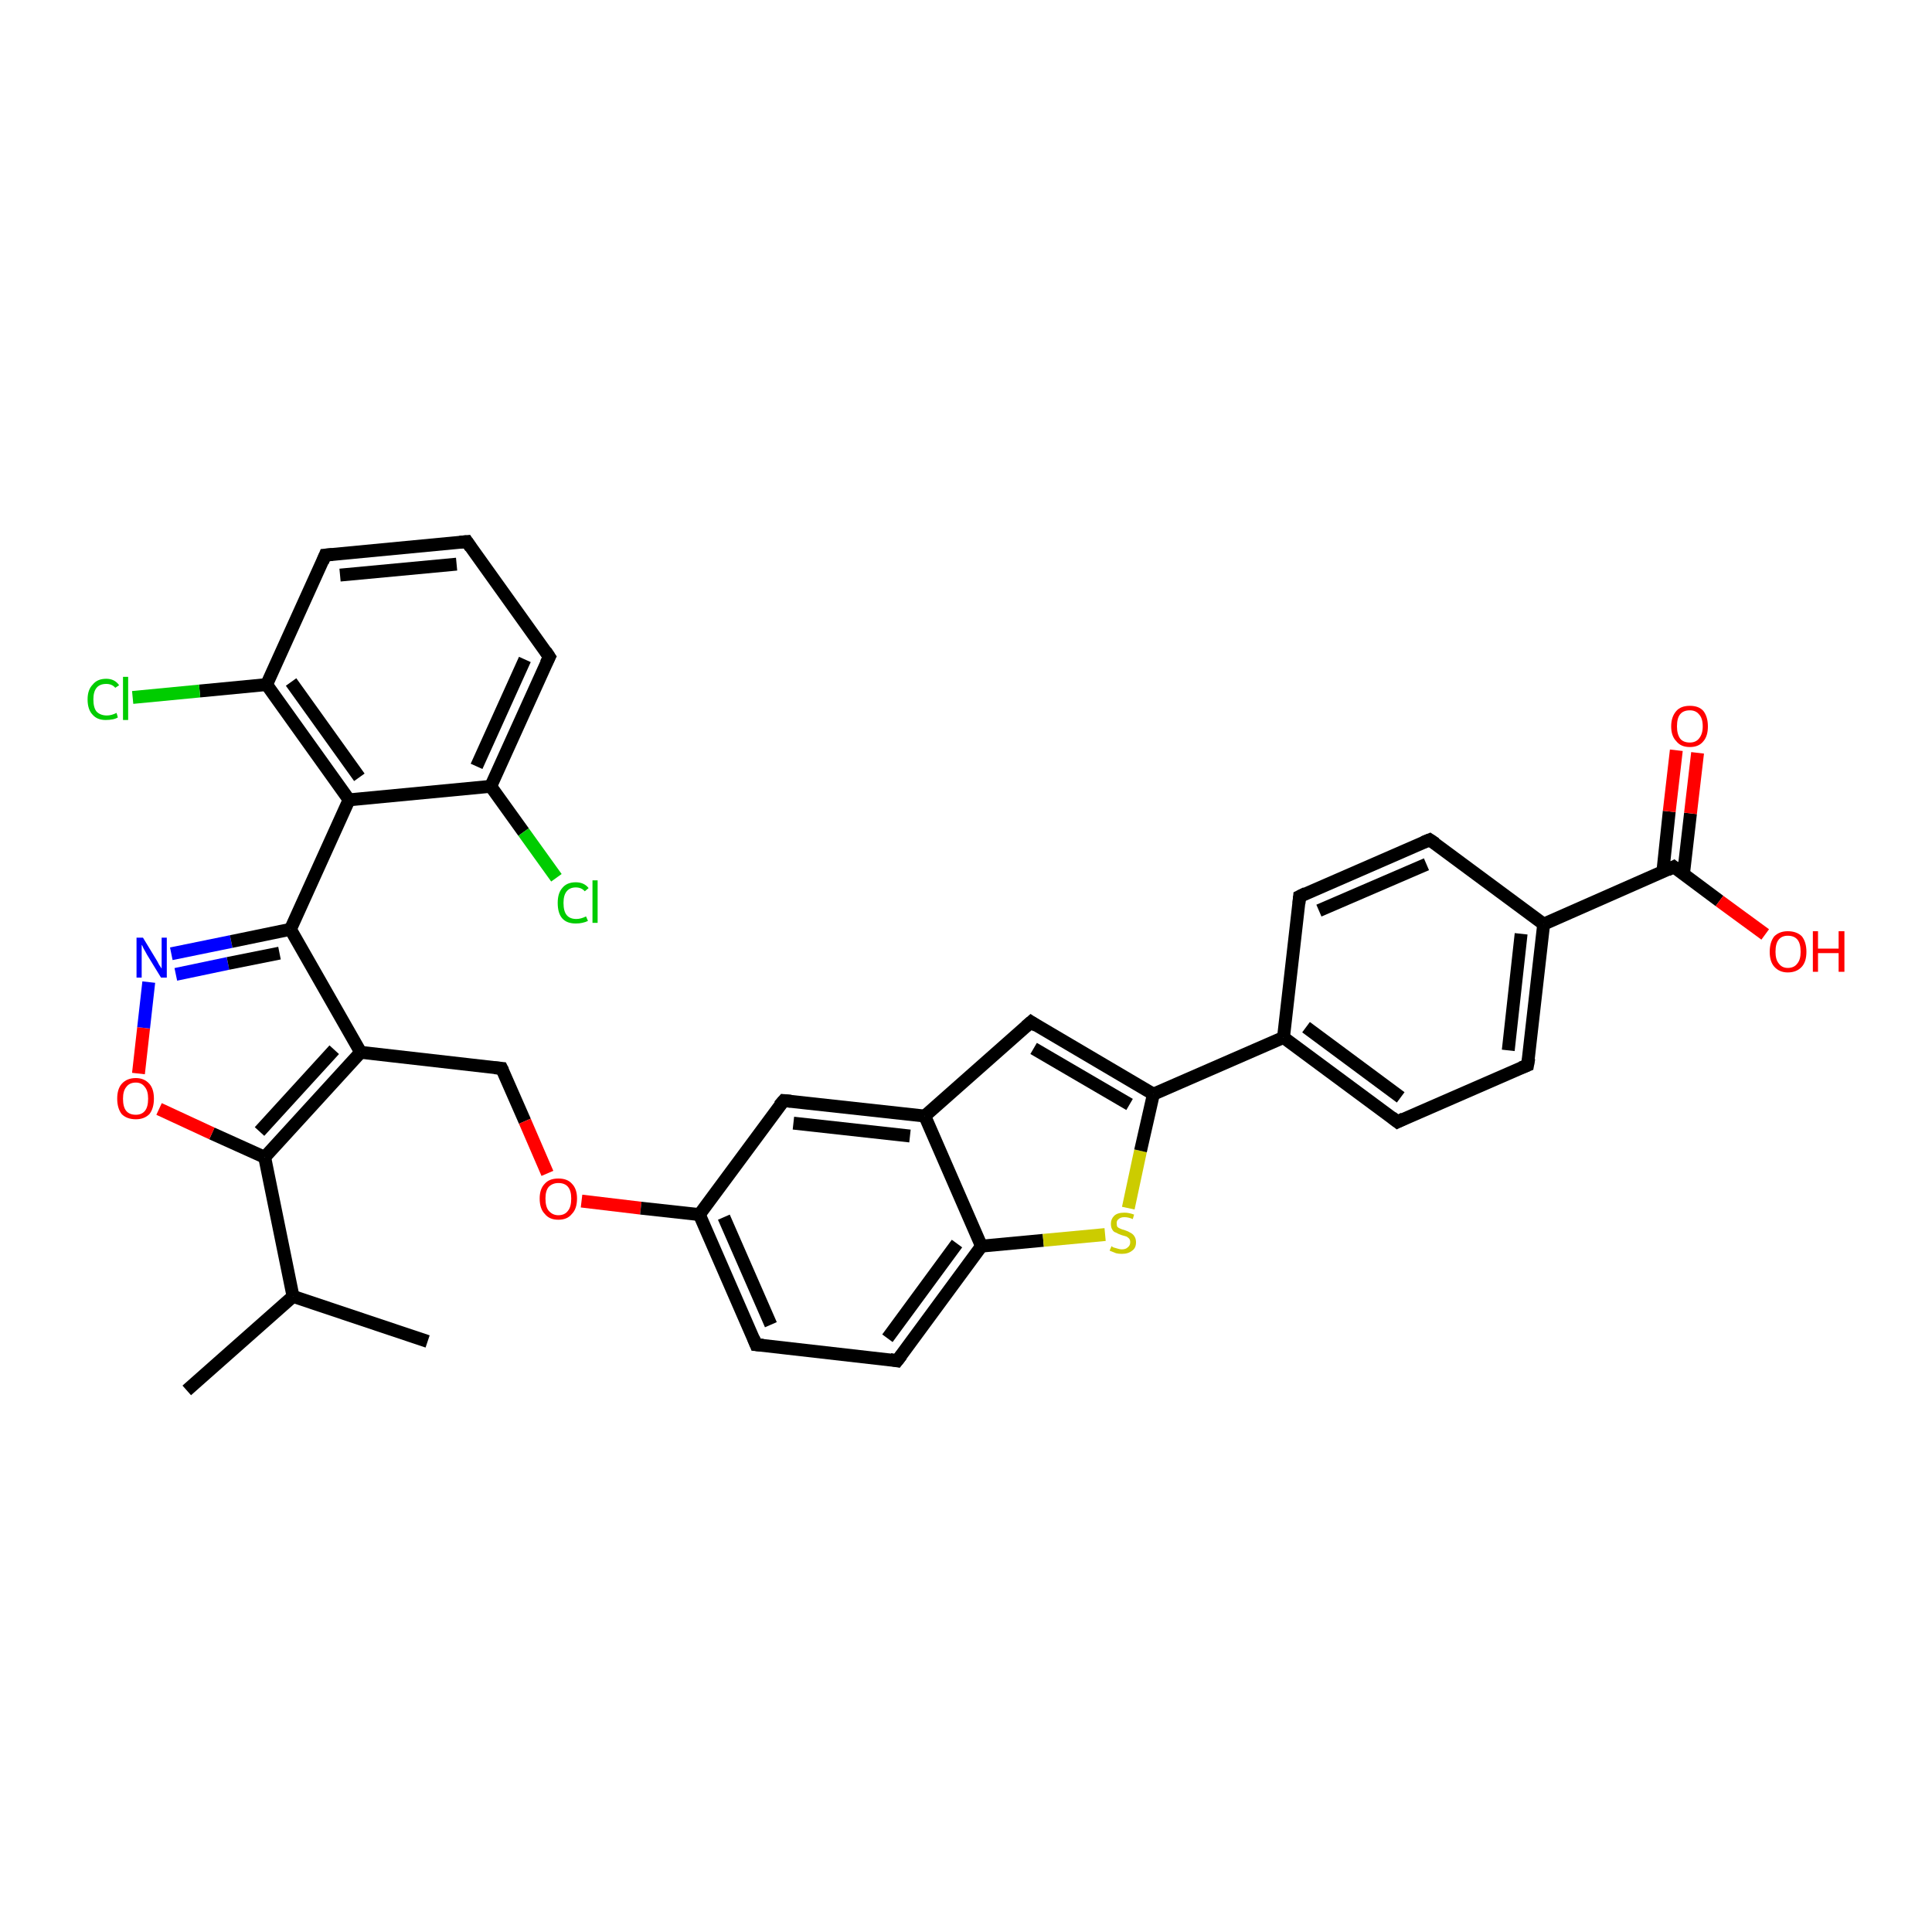 <?xml version='1.0' encoding='iso-8859-1'?>
<svg version='1.1' baseProfile='full'
              xmlns='http://www.w3.org/2000/svg'
                      xmlns:rdkit='http://www.rdkit.org/xml'
                      xmlns:xlink='http://www.w3.org/1999/xlink'
                  xml:space='preserve'
width='300px' height='300px' viewBox='0 0 300 300'>
<!-- END OF HEADER -->
<rect style='opacity:1.0;fill:#FFFFFF;stroke:none' width='300.0' height='300.0' x='0.0' y='0.0'> </rect>
<path class='bond-0 atom-0 atom-1' d='M 29.0,215.9 L 45.5,201.3' style='fill:none;fill-rule:evenodd;stroke:#000000;stroke-width:2.0px;stroke-linecap:butt;stroke-linejoin:miter;stroke-opacity:1' />
<path class='bond-1 atom-1 atom-2' d='M 45.5,201.3 L 66.4,208.3' style='fill:none;fill-rule:evenodd;stroke:#000000;stroke-width:2.0px;stroke-linecap:butt;stroke-linejoin:miter;stroke-opacity:1' />
<path class='bond-2 atom-1 atom-3' d='M 45.5,201.3 L 41.1,179.7' style='fill:none;fill-rule:evenodd;stroke:#000000;stroke-width:2.0px;stroke-linecap:butt;stroke-linejoin:miter;stroke-opacity:1' />
<path class='bond-3 atom-3 atom-4' d='M 41.1,179.7 L 32.9,176.0' style='fill:none;fill-rule:evenodd;stroke:#000000;stroke-width:2.0px;stroke-linecap:butt;stroke-linejoin:miter;stroke-opacity:1' />
<path class='bond-3 atom-3 atom-4' d='M 32.9,176.0 L 24.7,172.2' style='fill:none;fill-rule:evenodd;stroke:#FF0000;stroke-width:2.0px;stroke-linecap:butt;stroke-linejoin:miter;stroke-opacity:1' />
<path class='bond-4 atom-4 atom-5' d='M 21.5,166.7 L 22.3,159.6' style='fill:none;fill-rule:evenodd;stroke:#FF0000;stroke-width:2.0px;stroke-linecap:butt;stroke-linejoin:miter;stroke-opacity:1' />
<path class='bond-4 atom-4 atom-5' d='M 22.3,159.6 L 23.1,152.5' style='fill:none;fill-rule:evenodd;stroke:#0000FF;stroke-width:2.0px;stroke-linecap:butt;stroke-linejoin:miter;stroke-opacity:1' />
<path class='bond-5 atom-5 atom-6' d='M 26.6,148.1 L 35.9,146.2' style='fill:none;fill-rule:evenodd;stroke:#0000FF;stroke-width:2.0px;stroke-linecap:butt;stroke-linejoin:miter;stroke-opacity:1' />
<path class='bond-5 atom-5 atom-6' d='M 35.9,146.2 L 45.1,144.3' style='fill:none;fill-rule:evenodd;stroke:#000000;stroke-width:2.0px;stroke-linecap:butt;stroke-linejoin:miter;stroke-opacity:1' />
<path class='bond-5 atom-5 atom-6' d='M 27.3,151.3 L 35.4,149.6' style='fill:none;fill-rule:evenodd;stroke:#0000FF;stroke-width:2.0px;stroke-linecap:butt;stroke-linejoin:miter;stroke-opacity:1' />
<path class='bond-5 atom-5 atom-6' d='M 35.4,149.6 L 43.4,148.0' style='fill:none;fill-rule:evenodd;stroke:#000000;stroke-width:2.0px;stroke-linecap:butt;stroke-linejoin:miter;stroke-opacity:1' />
<path class='bond-6 atom-6 atom-7' d='M 45.1,144.3 L 56.0,163.4' style='fill:none;fill-rule:evenodd;stroke:#000000;stroke-width:2.0px;stroke-linecap:butt;stroke-linejoin:miter;stroke-opacity:1' />
<path class='bond-7 atom-7 atom-8' d='M 56.0,163.4 L 77.9,165.9' style='fill:none;fill-rule:evenodd;stroke:#000000;stroke-width:2.0px;stroke-linecap:butt;stroke-linejoin:miter;stroke-opacity:1' />
<path class='bond-8 atom-8 atom-9' d='M 77.9,165.9 L 81.5,174.1' style='fill:none;fill-rule:evenodd;stroke:#000000;stroke-width:2.0px;stroke-linecap:butt;stroke-linejoin:miter;stroke-opacity:1' />
<path class='bond-8 atom-8 atom-9' d='M 81.5,174.1 L 85.0,182.2' style='fill:none;fill-rule:evenodd;stroke:#FF0000;stroke-width:2.0px;stroke-linecap:butt;stroke-linejoin:miter;stroke-opacity:1' />
<path class='bond-9 atom-9 atom-10' d='M 90.3,186.5 L 99.5,187.6' style='fill:none;fill-rule:evenodd;stroke:#FF0000;stroke-width:2.0px;stroke-linecap:butt;stroke-linejoin:miter;stroke-opacity:1' />
<path class='bond-9 atom-9 atom-10' d='M 99.5,187.6 L 108.6,188.6' style='fill:none;fill-rule:evenodd;stroke:#000000;stroke-width:2.0px;stroke-linecap:butt;stroke-linejoin:miter;stroke-opacity:1' />
<path class='bond-10 atom-10 atom-11' d='M 108.6,188.6 L 117.4,208.8' style='fill:none;fill-rule:evenodd;stroke:#000000;stroke-width:2.0px;stroke-linecap:butt;stroke-linejoin:miter;stroke-opacity:1' />
<path class='bond-10 atom-10 atom-11' d='M 112.4,189.0 L 119.7,205.7' style='fill:none;fill-rule:evenodd;stroke:#000000;stroke-width:2.0px;stroke-linecap:butt;stroke-linejoin:miter;stroke-opacity:1' />
<path class='bond-11 atom-11 atom-12' d='M 117.4,208.8 L 139.3,211.3' style='fill:none;fill-rule:evenodd;stroke:#000000;stroke-width:2.0px;stroke-linecap:butt;stroke-linejoin:miter;stroke-opacity:1' />
<path class='bond-12 atom-12 atom-13' d='M 139.3,211.3 L 152.4,193.5' style='fill:none;fill-rule:evenodd;stroke:#000000;stroke-width:2.0px;stroke-linecap:butt;stroke-linejoin:miter;stroke-opacity:1' />
<path class='bond-12 atom-12 atom-13' d='M 137.8,207.8 L 148.6,193.1' style='fill:none;fill-rule:evenodd;stroke:#000000;stroke-width:2.0px;stroke-linecap:butt;stroke-linejoin:miter;stroke-opacity:1' />
<path class='bond-13 atom-13 atom-14' d='M 152.4,193.5 L 162.0,192.6' style='fill:none;fill-rule:evenodd;stroke:#000000;stroke-width:2.0px;stroke-linecap:butt;stroke-linejoin:miter;stroke-opacity:1' />
<path class='bond-13 atom-13 atom-14' d='M 162.0,192.6 L 171.6,191.7' style='fill:none;fill-rule:evenodd;stroke:#CCCC00;stroke-width:2.0px;stroke-linecap:butt;stroke-linejoin:miter;stroke-opacity:1' />
<path class='bond-14 atom-14 atom-15' d='M 175.2,187.6 L 177.1,178.7' style='fill:none;fill-rule:evenodd;stroke:#CCCC00;stroke-width:2.0px;stroke-linecap:butt;stroke-linejoin:miter;stroke-opacity:1' />
<path class='bond-14 atom-14 atom-15' d='M 177.1,178.7 L 179.1,169.9' style='fill:none;fill-rule:evenodd;stroke:#000000;stroke-width:2.0px;stroke-linecap:butt;stroke-linejoin:miter;stroke-opacity:1' />
<path class='bond-15 atom-15 atom-16' d='M 179.1,169.9 L 160.1,158.7' style='fill:none;fill-rule:evenodd;stroke:#000000;stroke-width:2.0px;stroke-linecap:butt;stroke-linejoin:miter;stroke-opacity:1' />
<path class='bond-15 atom-15 atom-16' d='M 175.4,171.5 L 160.5,162.8' style='fill:none;fill-rule:evenodd;stroke:#000000;stroke-width:2.0px;stroke-linecap:butt;stroke-linejoin:miter;stroke-opacity:1' />
<path class='bond-16 atom-16 atom-17' d='M 160.1,158.7 L 143.6,173.3' style='fill:none;fill-rule:evenodd;stroke:#000000;stroke-width:2.0px;stroke-linecap:butt;stroke-linejoin:miter;stroke-opacity:1' />
<path class='bond-17 atom-17 atom-18' d='M 143.6,173.3 L 121.7,170.9' style='fill:none;fill-rule:evenodd;stroke:#000000;stroke-width:2.0px;stroke-linecap:butt;stroke-linejoin:miter;stroke-opacity:1' />
<path class='bond-17 atom-17 atom-18' d='M 141.3,176.4 L 123.2,174.4' style='fill:none;fill-rule:evenodd;stroke:#000000;stroke-width:2.0px;stroke-linecap:butt;stroke-linejoin:miter;stroke-opacity:1' />
<path class='bond-18 atom-15 atom-19' d='M 179.1,169.9 L 199.3,161.1' style='fill:none;fill-rule:evenodd;stroke:#000000;stroke-width:2.0px;stroke-linecap:butt;stroke-linejoin:miter;stroke-opacity:1' />
<path class='bond-19 atom-19 atom-20' d='M 199.3,161.1 L 217.0,174.2' style='fill:none;fill-rule:evenodd;stroke:#000000;stroke-width:2.0px;stroke-linecap:butt;stroke-linejoin:miter;stroke-opacity:1' />
<path class='bond-19 atom-19 atom-20' d='M 202.8,159.5 L 217.5,170.4' style='fill:none;fill-rule:evenodd;stroke:#000000;stroke-width:2.0px;stroke-linecap:butt;stroke-linejoin:miter;stroke-opacity:1' />
<path class='bond-20 atom-20 atom-21' d='M 217.0,174.2 L 237.2,165.4' style='fill:none;fill-rule:evenodd;stroke:#000000;stroke-width:2.0px;stroke-linecap:butt;stroke-linejoin:miter;stroke-opacity:1' />
<path class='bond-21 atom-21 atom-22' d='M 237.2,165.4 L 239.7,143.5' style='fill:none;fill-rule:evenodd;stroke:#000000;stroke-width:2.0px;stroke-linecap:butt;stroke-linejoin:miter;stroke-opacity:1' />
<path class='bond-21 atom-21 atom-22' d='M 234.2,163.1 L 236.2,145.0' style='fill:none;fill-rule:evenodd;stroke:#000000;stroke-width:2.0px;stroke-linecap:butt;stroke-linejoin:miter;stroke-opacity:1' />
<path class='bond-22 atom-22 atom-23' d='M 239.7,143.5 L 222.0,130.4' style='fill:none;fill-rule:evenodd;stroke:#000000;stroke-width:2.0px;stroke-linecap:butt;stroke-linejoin:miter;stroke-opacity:1' />
<path class='bond-23 atom-23 atom-24' d='M 222.0,130.4 L 201.8,139.2' style='fill:none;fill-rule:evenodd;stroke:#000000;stroke-width:2.0px;stroke-linecap:butt;stroke-linejoin:miter;stroke-opacity:1' />
<path class='bond-23 atom-23 atom-24' d='M 221.5,134.2 L 204.8,141.4' style='fill:none;fill-rule:evenodd;stroke:#000000;stroke-width:2.0px;stroke-linecap:butt;stroke-linejoin:miter;stroke-opacity:1' />
<path class='bond-24 atom-22 atom-25' d='M 239.7,143.5 L 259.9,134.6' style='fill:none;fill-rule:evenodd;stroke:#000000;stroke-width:2.0px;stroke-linecap:butt;stroke-linejoin:miter;stroke-opacity:1' />
<path class='bond-25 atom-25 atom-26' d='M 259.9,134.6 L 267.0,139.9' style='fill:none;fill-rule:evenodd;stroke:#000000;stroke-width:2.0px;stroke-linecap:butt;stroke-linejoin:miter;stroke-opacity:1' />
<path class='bond-25 atom-25 atom-26' d='M 267.0,139.9 L 274.1,145.1' style='fill:none;fill-rule:evenodd;stroke:#FF0000;stroke-width:2.0px;stroke-linecap:butt;stroke-linejoin:miter;stroke-opacity:1' />
<path class='bond-26 atom-25 atom-27' d='M 261.4,135.8 L 262.5,126.3' style='fill:none;fill-rule:evenodd;stroke:#000000;stroke-width:2.0px;stroke-linecap:butt;stroke-linejoin:miter;stroke-opacity:1' />
<path class='bond-26 atom-25 atom-27' d='M 262.5,126.3 L 263.6,116.9' style='fill:none;fill-rule:evenodd;stroke:#FF0000;stroke-width:2.0px;stroke-linecap:butt;stroke-linejoin:miter;stroke-opacity:1' />
<path class='bond-26 atom-25 atom-27' d='M 258.2,135.4 L 259.2,126.0' style='fill:none;fill-rule:evenodd;stroke:#000000;stroke-width:2.0px;stroke-linecap:butt;stroke-linejoin:miter;stroke-opacity:1' />
<path class='bond-26 atom-25 atom-27' d='M 259.2,126.0 L 260.3,116.5' style='fill:none;fill-rule:evenodd;stroke:#FF0000;stroke-width:2.0px;stroke-linecap:butt;stroke-linejoin:miter;stroke-opacity:1' />
<path class='bond-27 atom-6 atom-28' d='M 45.1,144.3 L 54.2,124.2' style='fill:none;fill-rule:evenodd;stroke:#000000;stroke-width:2.0px;stroke-linecap:butt;stroke-linejoin:miter;stroke-opacity:1' />
<path class='bond-28 atom-28 atom-29' d='M 54.2,124.2 L 41.4,106.3' style='fill:none;fill-rule:evenodd;stroke:#000000;stroke-width:2.0px;stroke-linecap:butt;stroke-linejoin:miter;stroke-opacity:1' />
<path class='bond-28 atom-28 atom-29' d='M 55.8,120.7 L 45.2,105.9' style='fill:none;fill-rule:evenodd;stroke:#000000;stroke-width:2.0px;stroke-linecap:butt;stroke-linejoin:miter;stroke-opacity:1' />
<path class='bond-29 atom-29 atom-30' d='M 41.4,106.3 L 31.0,107.3' style='fill:none;fill-rule:evenodd;stroke:#000000;stroke-width:2.0px;stroke-linecap:butt;stroke-linejoin:miter;stroke-opacity:1' />
<path class='bond-29 atom-29 atom-30' d='M 31.0,107.3 L 20.6,108.3' style='fill:none;fill-rule:evenodd;stroke:#00CC00;stroke-width:2.0px;stroke-linecap:butt;stroke-linejoin:miter;stroke-opacity:1' />
<path class='bond-30 atom-29 atom-31' d='M 41.4,106.3 L 50.5,86.2' style='fill:none;fill-rule:evenodd;stroke:#000000;stroke-width:2.0px;stroke-linecap:butt;stroke-linejoin:miter;stroke-opacity:1' />
<path class='bond-31 atom-31 atom-32' d='M 50.5,86.2 L 72.5,84.1' style='fill:none;fill-rule:evenodd;stroke:#000000;stroke-width:2.0px;stroke-linecap:butt;stroke-linejoin:miter;stroke-opacity:1' />
<path class='bond-31 atom-31 atom-32' d='M 52.8,89.3 L 70.9,87.6' style='fill:none;fill-rule:evenodd;stroke:#000000;stroke-width:2.0px;stroke-linecap:butt;stroke-linejoin:miter;stroke-opacity:1' />
<path class='bond-32 atom-32 atom-33' d='M 72.5,84.1 L 85.3,102.0' style='fill:none;fill-rule:evenodd;stroke:#000000;stroke-width:2.0px;stroke-linecap:butt;stroke-linejoin:miter;stroke-opacity:1' />
<path class='bond-33 atom-33 atom-34' d='M 85.3,102.0 L 76.2,122.1' style='fill:none;fill-rule:evenodd;stroke:#000000;stroke-width:2.0px;stroke-linecap:butt;stroke-linejoin:miter;stroke-opacity:1' />
<path class='bond-33 atom-33 atom-34' d='M 81.5,102.4 L 74.0,119.0' style='fill:none;fill-rule:evenodd;stroke:#000000;stroke-width:2.0px;stroke-linecap:butt;stroke-linejoin:miter;stroke-opacity:1' />
<path class='bond-34 atom-34 atom-35' d='M 76.2,122.1 L 81.3,129.2' style='fill:none;fill-rule:evenodd;stroke:#000000;stroke-width:2.0px;stroke-linecap:butt;stroke-linejoin:miter;stroke-opacity:1' />
<path class='bond-34 atom-34 atom-35' d='M 81.3,129.2 L 86.4,136.3' style='fill:none;fill-rule:evenodd;stroke:#00CC00;stroke-width:2.0px;stroke-linecap:butt;stroke-linejoin:miter;stroke-opacity:1' />
<path class='bond-35 atom-7 atom-3' d='M 56.0,163.4 L 41.1,179.7' style='fill:none;fill-rule:evenodd;stroke:#000000;stroke-width:2.0px;stroke-linecap:butt;stroke-linejoin:miter;stroke-opacity:1' />
<path class='bond-35 atom-7 atom-3' d='M 51.9,163.0 L 40.3,175.7' style='fill:none;fill-rule:evenodd;stroke:#000000;stroke-width:2.0px;stroke-linecap:butt;stroke-linejoin:miter;stroke-opacity:1' />
<path class='bond-36 atom-18 atom-10' d='M 121.7,170.9 L 108.6,188.6' style='fill:none;fill-rule:evenodd;stroke:#000000;stroke-width:2.0px;stroke-linecap:butt;stroke-linejoin:miter;stroke-opacity:1' />
<path class='bond-37 atom-24 atom-19' d='M 201.8,139.2 L 199.3,161.1' style='fill:none;fill-rule:evenodd;stroke:#000000;stroke-width:2.0px;stroke-linecap:butt;stroke-linejoin:miter;stroke-opacity:1' />
<path class='bond-38 atom-34 atom-28' d='M 76.2,122.1 L 54.2,124.2' style='fill:none;fill-rule:evenodd;stroke:#000000;stroke-width:2.0px;stroke-linecap:butt;stroke-linejoin:miter;stroke-opacity:1' />
<path class='bond-39 atom-17 atom-13' d='M 143.6,173.3 L 152.4,193.5' style='fill:none;fill-rule:evenodd;stroke:#000000;stroke-width:2.0px;stroke-linecap:butt;stroke-linejoin:miter;stroke-opacity:1' />
<path d='M 76.8,165.8 L 77.9,165.9 L 78.1,166.3' style='fill:none;stroke:#000000;stroke-width:2.0px;stroke-linecap:butt;stroke-linejoin:miter;stroke-opacity:1;' />
<path d='M 117.0,207.8 L 117.4,208.8 L 118.5,208.9' style='fill:none;stroke:#000000;stroke-width:2.0px;stroke-linecap:butt;stroke-linejoin:miter;stroke-opacity:1;' />
<path d='M 138.2,211.1 L 139.3,211.3 L 140.0,210.4' style='fill:none;stroke:#000000;stroke-width:2.0px;stroke-linecap:butt;stroke-linejoin:miter;stroke-opacity:1;' />
<path d='M 161.0,159.3 L 160.1,158.7 L 159.3,159.4' style='fill:none;stroke:#000000;stroke-width:2.0px;stroke-linecap:butt;stroke-linejoin:miter;stroke-opacity:1;' />
<path d='M 122.8,171.0 L 121.7,170.9 L 121.0,171.7' style='fill:none;stroke:#000000;stroke-width:2.0px;stroke-linecap:butt;stroke-linejoin:miter;stroke-opacity:1;' />
<path d='M 216.1,173.5 L 217.0,174.2 L 218.0,173.7' style='fill:none;stroke:#000000;stroke-width:2.0px;stroke-linecap:butt;stroke-linejoin:miter;stroke-opacity:1;' />
<path d='M 236.2,165.8 L 237.2,165.4 L 237.4,164.3' style='fill:none;stroke:#000000;stroke-width:2.0px;stroke-linecap:butt;stroke-linejoin:miter;stroke-opacity:1;' />
<path d='M 222.9,131.0 L 222.0,130.4 L 221.0,130.8' style='fill:none;stroke:#000000;stroke-width:2.0px;stroke-linecap:butt;stroke-linejoin:miter;stroke-opacity:1;' />
<path d='M 202.8,138.7 L 201.8,139.2 L 201.7,140.3' style='fill:none;stroke:#000000;stroke-width:2.0px;stroke-linecap:butt;stroke-linejoin:miter;stroke-opacity:1;' />
<path d='M 258.9,135.1 L 259.9,134.6 L 260.3,134.9' style='fill:none;stroke:#000000;stroke-width:2.0px;stroke-linecap:butt;stroke-linejoin:miter;stroke-opacity:1;' />
<path d='M 50.1,87.2 L 50.5,86.2 L 51.6,86.1' style='fill:none;stroke:#000000;stroke-width:2.0px;stroke-linecap:butt;stroke-linejoin:miter;stroke-opacity:1;' />
<path d='M 71.4,84.2 L 72.5,84.1 L 73.1,85.0' style='fill:none;stroke:#000000;stroke-width:2.0px;stroke-linecap:butt;stroke-linejoin:miter;stroke-opacity:1;' />
<path d='M 84.7,101.1 L 85.3,102.0 L 84.8,103.0' style='fill:none;stroke:#000000;stroke-width:2.0px;stroke-linecap:butt;stroke-linejoin:miter;stroke-opacity:1;' />
<path class='atom-4' d='M 18.2 170.6
Q 18.2 169.1, 18.9 168.3
Q 19.7 167.4, 21.1 167.4
Q 22.4 167.4, 23.2 168.3
Q 23.9 169.1, 23.9 170.6
Q 23.9 172.1, 23.2 173.0
Q 22.4 173.8, 21.1 173.8
Q 19.7 173.8, 18.9 173.0
Q 18.2 172.1, 18.2 170.6
M 21.1 173.1
Q 22.0 173.1, 22.5 172.5
Q 23.0 171.9, 23.0 170.6
Q 23.0 169.4, 22.5 168.8
Q 22.0 168.1, 21.1 168.1
Q 20.1 168.1, 19.6 168.8
Q 19.1 169.4, 19.1 170.6
Q 19.1 171.9, 19.6 172.5
Q 20.1 173.1, 21.1 173.1
' fill='#FF0000'/>
<path class='atom-5' d='M 22.2 145.6
L 24.2 148.9
Q 24.4 149.2, 24.7 149.8
Q 25.1 150.4, 25.1 150.4
L 25.1 145.6
L 25.9 145.6
L 25.9 151.8
L 25.0 151.8
L 22.8 148.2
Q 22.6 147.8, 22.3 147.3
Q 22.1 146.8, 22.0 146.7
L 22.0 151.8
L 21.2 151.8
L 21.2 145.6
L 22.2 145.6
' fill='#0000FF'/>
<path class='atom-9' d='M 83.8 186.1
Q 83.8 184.6, 84.6 183.8
Q 85.3 183.0, 86.7 183.0
Q 88.1 183.0, 88.8 183.8
Q 89.6 184.6, 89.6 186.1
Q 89.6 187.7, 88.8 188.5
Q 88.1 189.4, 86.7 189.4
Q 85.3 189.4, 84.6 188.5
Q 83.8 187.7, 83.8 186.1
M 86.7 188.7
Q 87.7 188.7, 88.2 188.0
Q 88.7 187.4, 88.7 186.1
Q 88.7 184.9, 88.2 184.3
Q 87.7 183.7, 86.7 183.7
Q 85.8 183.7, 85.2 184.3
Q 84.7 184.9, 84.7 186.1
Q 84.7 187.4, 85.2 188.0
Q 85.8 188.7, 86.7 188.7
' fill='#FF0000'/>
<path class='atom-14' d='M 172.6 193.5
Q 172.7 193.6, 172.9 193.7
Q 173.2 193.8, 173.6 193.9
Q 173.9 194.0, 174.2 194.0
Q 174.8 194.0, 175.1 193.7
Q 175.5 193.4, 175.5 192.9
Q 175.5 192.5, 175.3 192.3
Q 175.1 192.1, 174.9 192.0
Q 174.6 191.9, 174.2 191.8
Q 173.6 191.6, 173.3 191.4
Q 172.9 191.3, 172.7 190.9
Q 172.5 190.6, 172.5 190.0
Q 172.5 189.3, 173.0 188.8
Q 173.5 188.3, 174.6 188.3
Q 175.3 188.3, 176.1 188.6
L 175.9 189.3
Q 175.2 189.0, 174.6 189.0
Q 174.0 189.0, 173.7 189.3
Q 173.4 189.5, 173.4 189.9
Q 173.4 190.3, 173.5 190.5
Q 173.7 190.7, 174.0 190.8
Q 174.2 190.9, 174.6 191.0
Q 175.2 191.2, 175.5 191.4
Q 175.9 191.6, 176.1 191.9
Q 176.4 192.3, 176.4 192.9
Q 176.4 193.8, 175.8 194.2
Q 175.2 194.7, 174.2 194.7
Q 173.7 194.7, 173.3 194.6
Q 172.8 194.4, 172.3 194.2
L 172.6 193.5
' fill='#CCCC00'/>
<path class='atom-26' d='M 274.8 147.8
Q 274.8 146.3, 275.5 145.4
Q 276.3 144.6, 277.6 144.6
Q 279.0 144.6, 279.8 145.4
Q 280.5 146.3, 280.5 147.8
Q 280.5 149.3, 279.8 150.1
Q 279.0 151.0, 277.6 151.0
Q 276.3 151.0, 275.5 150.1
Q 274.8 149.3, 274.8 147.8
M 277.6 150.3
Q 278.6 150.3, 279.1 149.6
Q 279.6 149.0, 279.6 147.8
Q 279.6 146.5, 279.1 145.9
Q 278.6 145.3, 277.6 145.3
Q 276.7 145.3, 276.2 145.9
Q 275.7 146.5, 275.7 147.8
Q 275.7 149.0, 276.2 149.6
Q 276.7 150.3, 277.6 150.3
' fill='#FF0000'/>
<path class='atom-26' d='M 281.5 144.6
L 282.3 144.6
L 282.3 147.3
L 285.5 147.3
L 285.5 144.6
L 286.4 144.6
L 286.4 150.9
L 285.5 150.9
L 285.5 148.0
L 282.3 148.0
L 282.3 150.9
L 281.5 150.9
L 281.5 144.6
' fill='#FF0000'/>
<path class='atom-27' d='M 259.5 112.8
Q 259.5 111.3, 260.3 110.4
Q 261.0 109.6, 262.4 109.6
Q 263.8 109.6, 264.5 110.4
Q 265.2 111.3, 265.2 112.8
Q 265.2 114.3, 264.5 115.1
Q 263.8 116.0, 262.4 116.0
Q 261.0 116.0, 260.3 115.1
Q 259.5 114.3, 259.5 112.8
M 262.4 115.3
Q 263.3 115.3, 263.8 114.7
Q 264.4 114.0, 264.4 112.8
Q 264.4 111.5, 263.8 110.9
Q 263.3 110.3, 262.4 110.3
Q 261.4 110.3, 260.9 110.9
Q 260.4 111.5, 260.4 112.8
Q 260.4 114.0, 260.9 114.7
Q 261.4 115.3, 262.4 115.3
' fill='#FF0000'/>
<path class='atom-30' d='M 13.6 108.6
Q 13.6 107.1, 14.4 106.3
Q 15.1 105.4, 16.5 105.4
Q 17.8 105.4, 18.5 106.4
L 17.9 106.8
Q 17.4 106.2, 16.5 106.2
Q 15.5 106.2, 15.0 106.8
Q 14.5 107.4, 14.5 108.6
Q 14.5 109.9, 15.0 110.5
Q 15.6 111.1, 16.6 111.1
Q 17.3 111.1, 18.1 110.7
L 18.3 111.4
Q 18.0 111.6, 17.5 111.7
Q 17.0 111.8, 16.4 111.8
Q 15.1 111.8, 14.4 111.0
Q 13.6 110.2, 13.6 108.6
' fill='#00CC00'/>
<path class='atom-30' d='M 19.1 105.1
L 19.9 105.1
L 19.9 111.8
L 19.1 111.8
L 19.1 105.1
' fill='#00CC00'/>
<path class='atom-35' d='M 86.6 140.2
Q 86.6 138.7, 87.3 137.9
Q 88.0 137.0, 89.4 137.0
Q 90.7 137.0, 91.4 137.9
L 90.8 138.4
Q 90.3 137.8, 89.4 137.8
Q 88.5 137.8, 88.0 138.4
Q 87.5 139.0, 87.5 140.2
Q 87.5 141.5, 88.0 142.1
Q 88.5 142.7, 89.5 142.7
Q 90.2 142.7, 91.0 142.3
L 91.3 143.0
Q 90.9 143.2, 90.4 143.3
Q 90.0 143.4, 89.4 143.4
Q 88.0 143.4, 87.3 142.6
Q 86.6 141.8, 86.6 140.2
' fill='#00CC00'/>
<path class='atom-35' d='M 92.0 136.7
L 92.8 136.7
L 92.8 143.3
L 92.0 143.3
L 92.0 136.7
' fill='#00CC00'/>
</svg>
